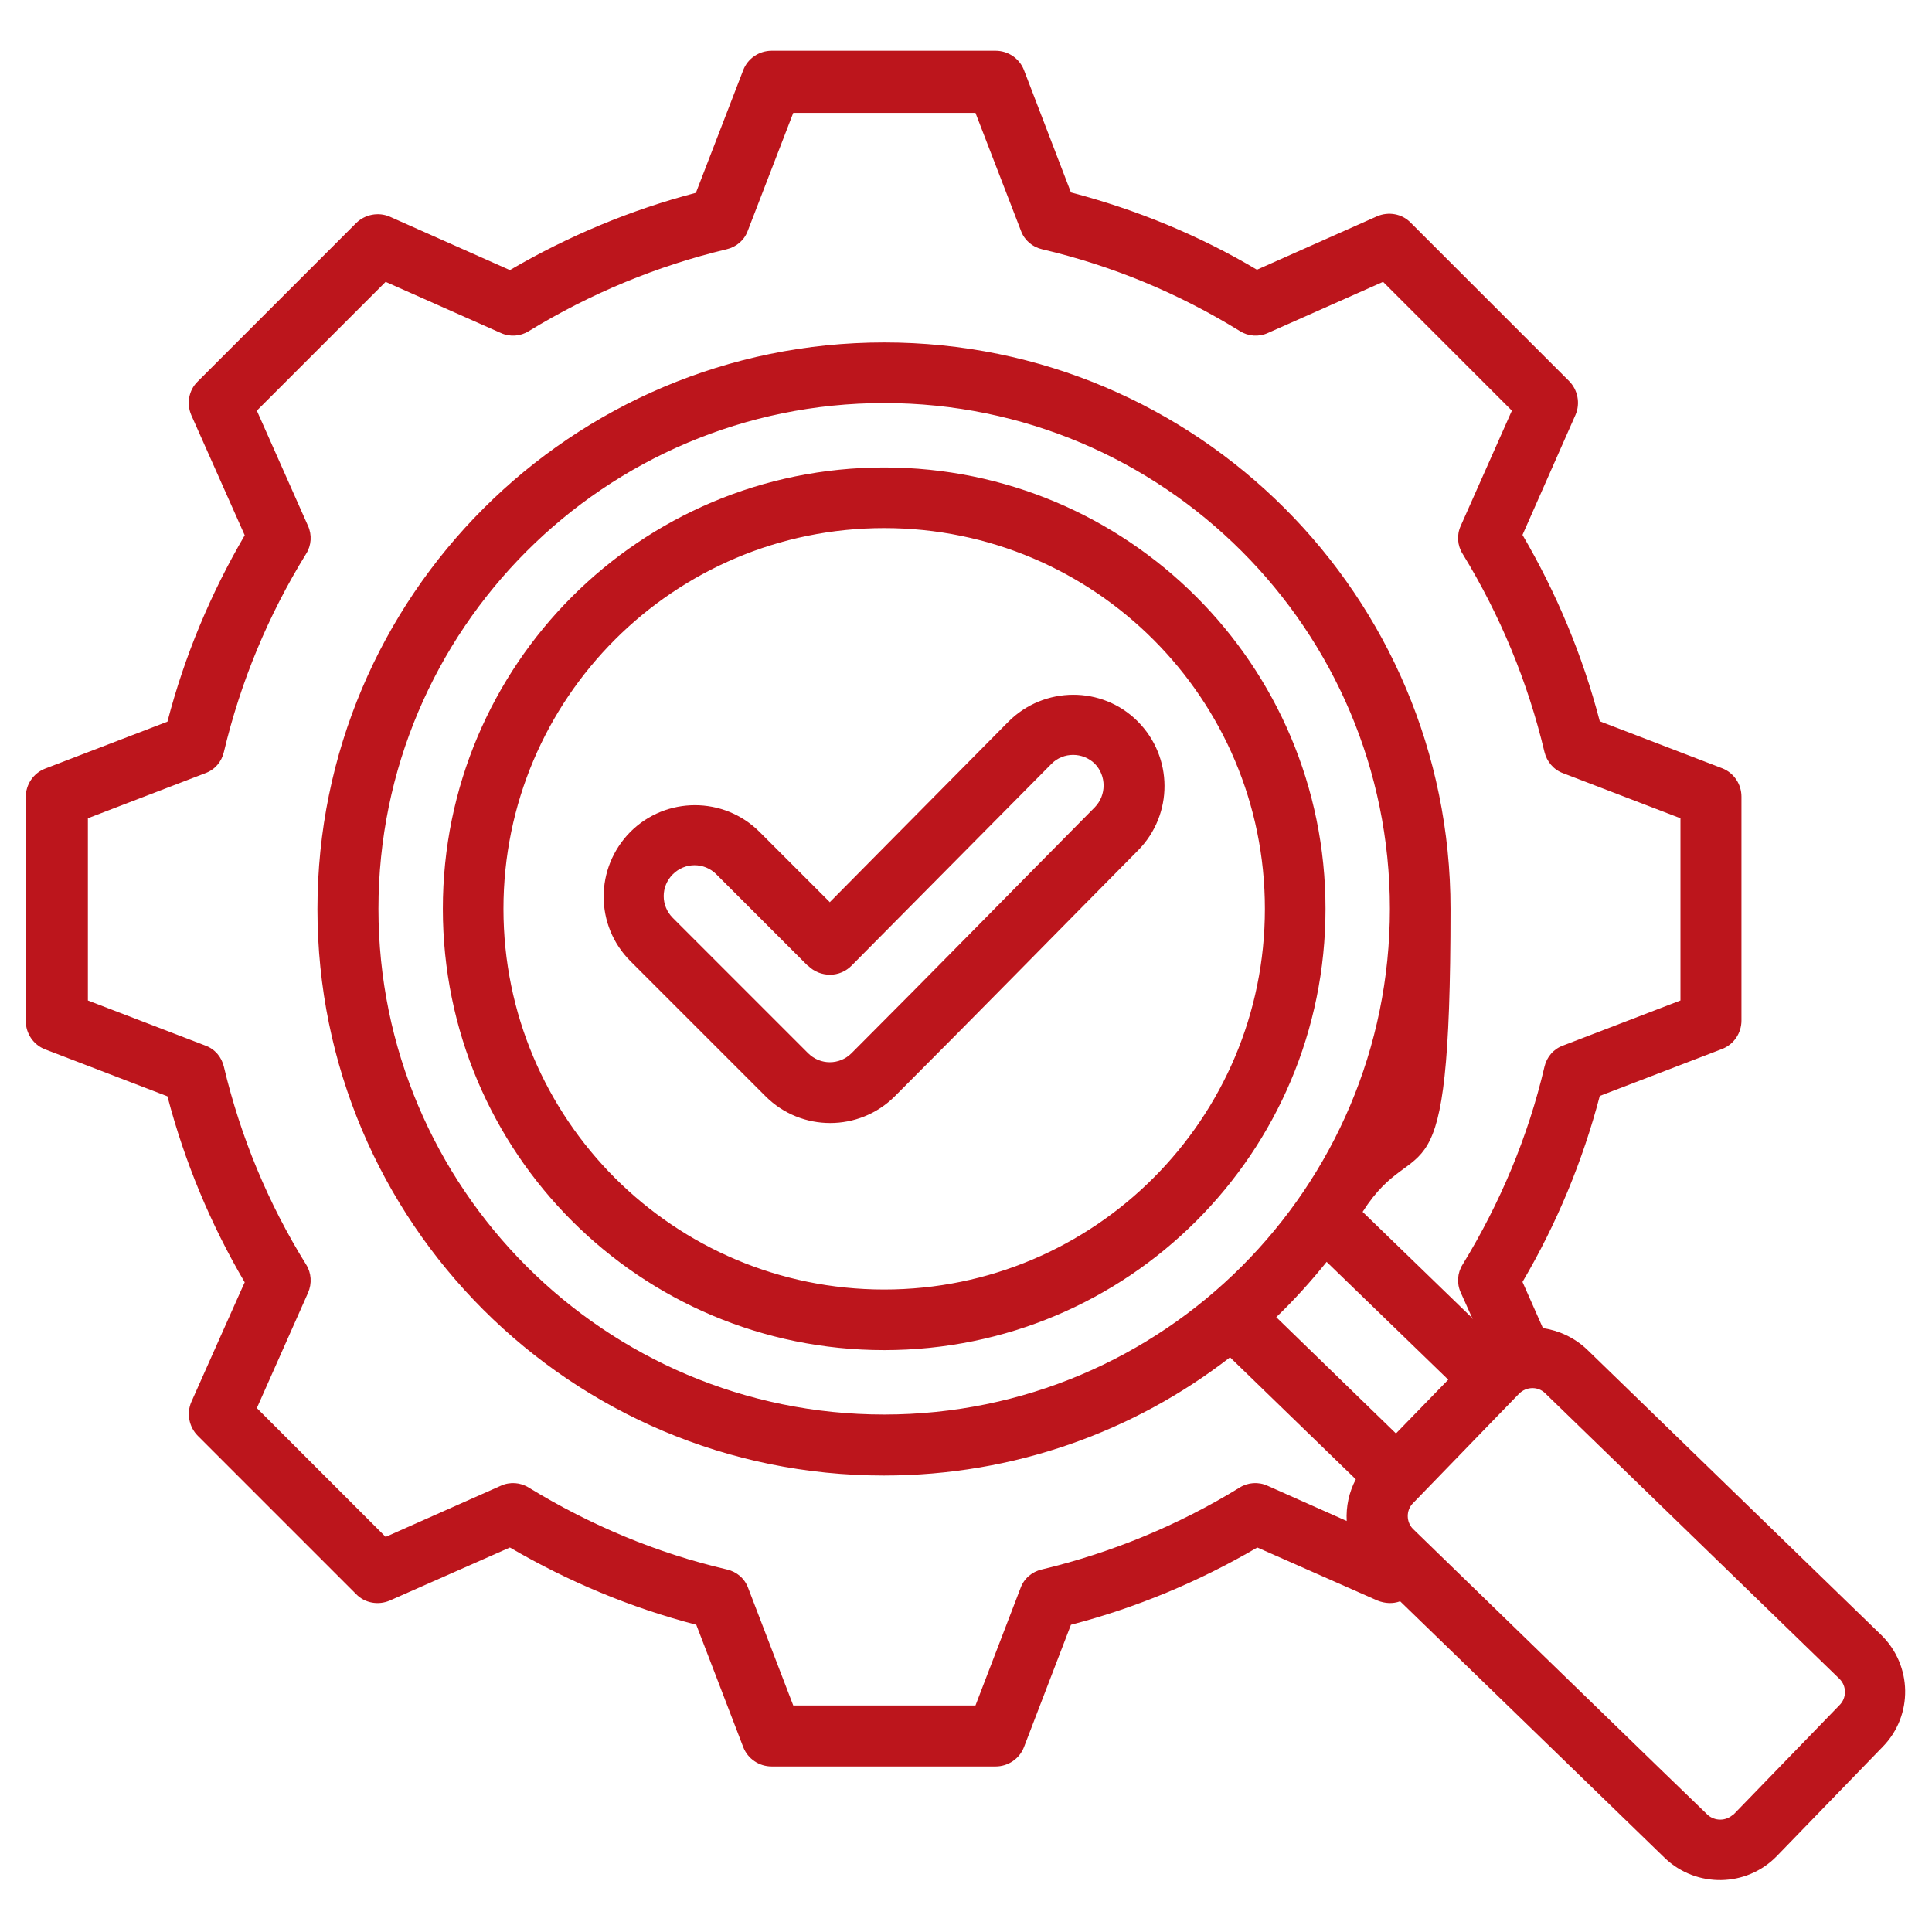<?xml version="1.0" encoding="UTF-8"?>
<svg xmlns="http://www.w3.org/2000/svg" version="1.1" viewBox="0 0 510 510">
  <defs>
    <style>
      .cls-1 {
        fill: #bc151c;
        fill-rule: evenodd;
      }
    </style>
  </defs>
  <!-- Generator: Adobe Illustrator 28.7.1, SVG Export Plug-In . SVG Version: 1.2.0 Build 142)  -->
  <g>
    <g id="Layer_1">
      <path class="cls-1" d="M369.6,422.7c-1.9.7-4,.6-6-.2,0,0-31.7-14-31.7-14-15.4,9-31.9,15.9-49.2,20.4l-12.4,32.3c-1.2,3.1-4.2,5.1-7.5,5.1h-59.1c-3.3,0-6.3-2-7.5-5.1,0,0-12.4-32.3-12.4-32.3-17.3-4.5-33.8-11.4-49.2-20.4l-31.7,14c-3,1.3-6.6.7-8.9-1.7l-41.8-41.8c-2.3-2.3-3-5.9-1.7-8.9,0,0,14.1-31.7,14.1-31.6-9-15.3-15.9-31.9-20.4-49.1l-32.3-12.4c-3.1-1.2-5.1-4.2-5.1-7.5v-59.1c0-3.3,2-6.3,5.1-7.5l32.3-12.4c4.5-17.3,11.4-33.8,20.4-49.2l-14.1-31.7c-1.3-3-.7-6.6,1.7-8.9l41.8-41.8c2.3-2.3,5.9-3,8.9-1.7,0,0,31.7,14.1,31.7,14.1,15.4-9,31.9-15.9,49.1-20.4l12.5-32.4c1.2-3.1,4.2-5.1,7.5-5.1h59.1c3.3,0,6.3,2,7.5,5.1l12.4,32.3c17.2,4.5,33.8,11.3,49.1,20.4l31.7-14.1c3-1.3,6.6-.7,8.9,1.7l41.8,41.8c2.3,2.3,3,5.9,1.7,8.9,0,0-14,31.7-14,31.7,9,15.4,15.9,31.9,20.4,49.2l32.3,12.4c3.1,1.2,5.1,4.2,5.1,7.5v59.1c0,3.3-2,6.3-5.1,7.5,0,0-32.3,12.4-32.3,12.4-4.5,17.2-11.4,33.8-20.4,49.1l5.4,12.2c4.2.6,8.3,2.5,11.6,5.6h0s77.7,75.4,77.7,75.4c8.2,8,8.5,21.2.4,29.5h0s-28,28.9-28,28.9h0c-8,8.2-21.2,8.4-29.5.5,0,0,0,0,0,0,0,0-50.4-48.9-70-67.9h0ZM388.7,348.1l-3.1-6.9c-1.1-2.4-.9-5.2.5-7.4,9.9-16.2,17.3-33.8,21.6-52.2.6-2.6,2.4-4.7,4.9-5.6l31-11.9v-48.1l-31-11.9c-2.5-.9-4.3-3.1-4.9-5.6-4.4-18.5-11.7-36.1-21.6-52.3-1.4-2.2-1.6-5-.5-7.4l13.5-30.4-34-34-30.4,13.5c-2.4,1.1-5.2.9-7.4-.5-16.2-10-33.8-17.3-52.2-21.6-2.6-.6-4.7-2.4-5.6-4.9l-12-31.1h-48.1l-12,31.1c-.9,2.5-3,4.3-5.6,4.9-18.4,4.4-36,11.7-52.2,21.6-2.2,1.4-5,1.6-7.4.5l-30.4-13.5-34,34,13.5,30.4c1.1,2.4.9,5.2-.5,7.4-10,16.2-17.3,33.8-21.7,52.3-.6,2.6-2.4,4.7-4.9,5.6l-31,11.9v48.1l31,11.9c2.5.9,4.3,3,4.9,5.6,4.4,18.5,11.7,36.1,21.7,52.2,1.4,2.2,1.6,5,.5,7.5l-13.5,30.4,34,34,30.4-13.5c2.4-1.1,5.2-.9,7.4.5,16.2,9.9,33.8,17.3,52.3,21.6,2.6.6,4.7,2.4,5.6,4.9l11.9,31h48.1l11.9-31c.9-2.5,3-4.3,5.6-4.9,18.4-4.4,36.1-11.7,52.2-21.6,2.2-1.4,5-1.6,7.4-.5l20.9,9.3c-.2-3.8.6-7.6,2.4-11l-33.2-32.2c-25.3,19.6-57,31.2-91.4,31.2-82.6,0-149.5-66.9-149.5-149.5S150.8,90.4,233.4,90.4s149.5,66.9,149.5,149.5-8.5,56.9-23.2,80l29.1,28.2ZM368.6,378.3l13.7-14.1-32.1-31.1c-4.1,5.1-8.5,10-13.3,14.6l31.6,30.7ZM457.6,479l28-28.9c1.9-1.9,1.9-5,0-6.9h0s-77.7-75.4-77.7-75.4c-1.9-1.9-5-1.8-6.9.1h0s-28,28.9-28,28.9c0,0,0,0,0,0-1.9,1.9-1.8,5,0,6.8,0,0,0,0,0,0,0,0,77.6,75.4,77.7,75.4,1.9,1.8,5,1.8,6.9-.1h0ZM233.4,106.4c-73.7,0-133.5,59.8-133.5,133.5s59.8,133.5,133.5,133.5,133.5-59.8,133.5-133.5-59.8-133.5-133.5-133.5h0ZM233.4,123.4c64.3,0,116.5,52.1,116.5,116.5s-52.1,116.5-116.5,116.5-116.5-52.1-116.5-116.5,52.1-116.5,116.5-116.5h0ZM233.4,139.4c-55.5,0-100.5,45-100.5,100.5s45,100.5,100.5,100.5,100.5-45,100.5-100.5-45-100.5-100.5-100.5h0ZM219.1,238.1l47.1-47.6h0c9.4-9.4,24.7-9.5,34.1-.1,9.4,9.4,9.5,24.6.1,34.1h0c-21.4,21.6-42.7,43.4-64.2,64.9-9.4,9.4-24.7,9.4-34.1,0l-35.7-35.7c-9.4-9.4-9.4-24.6,0-34.1h0c9.4-9.4,24.7-9.4,34.1,0l18.6,18.6ZM213.4,255.1l-24.3-24.3c-3.2-3.2-8.3-3.2-11.5,0-3.2,3.2-3.2,8.3,0,11.5l35.7,35.7c3.2,3.2,8.3,3.2,11.5,0,21.5-21.5,42.8-43.3,64.2-64.9,3.1-3.2,3.1-8.3,0-11.5-3.2-3.1-8.3-3.1-11.4,0l-52.8,53.3c-1.5,1.5-3.5,2.4-5.7,2.4-2.1,0-4.2-.8-5.7-2.3h0Z"/>
    </g>
  </g>
</svg>